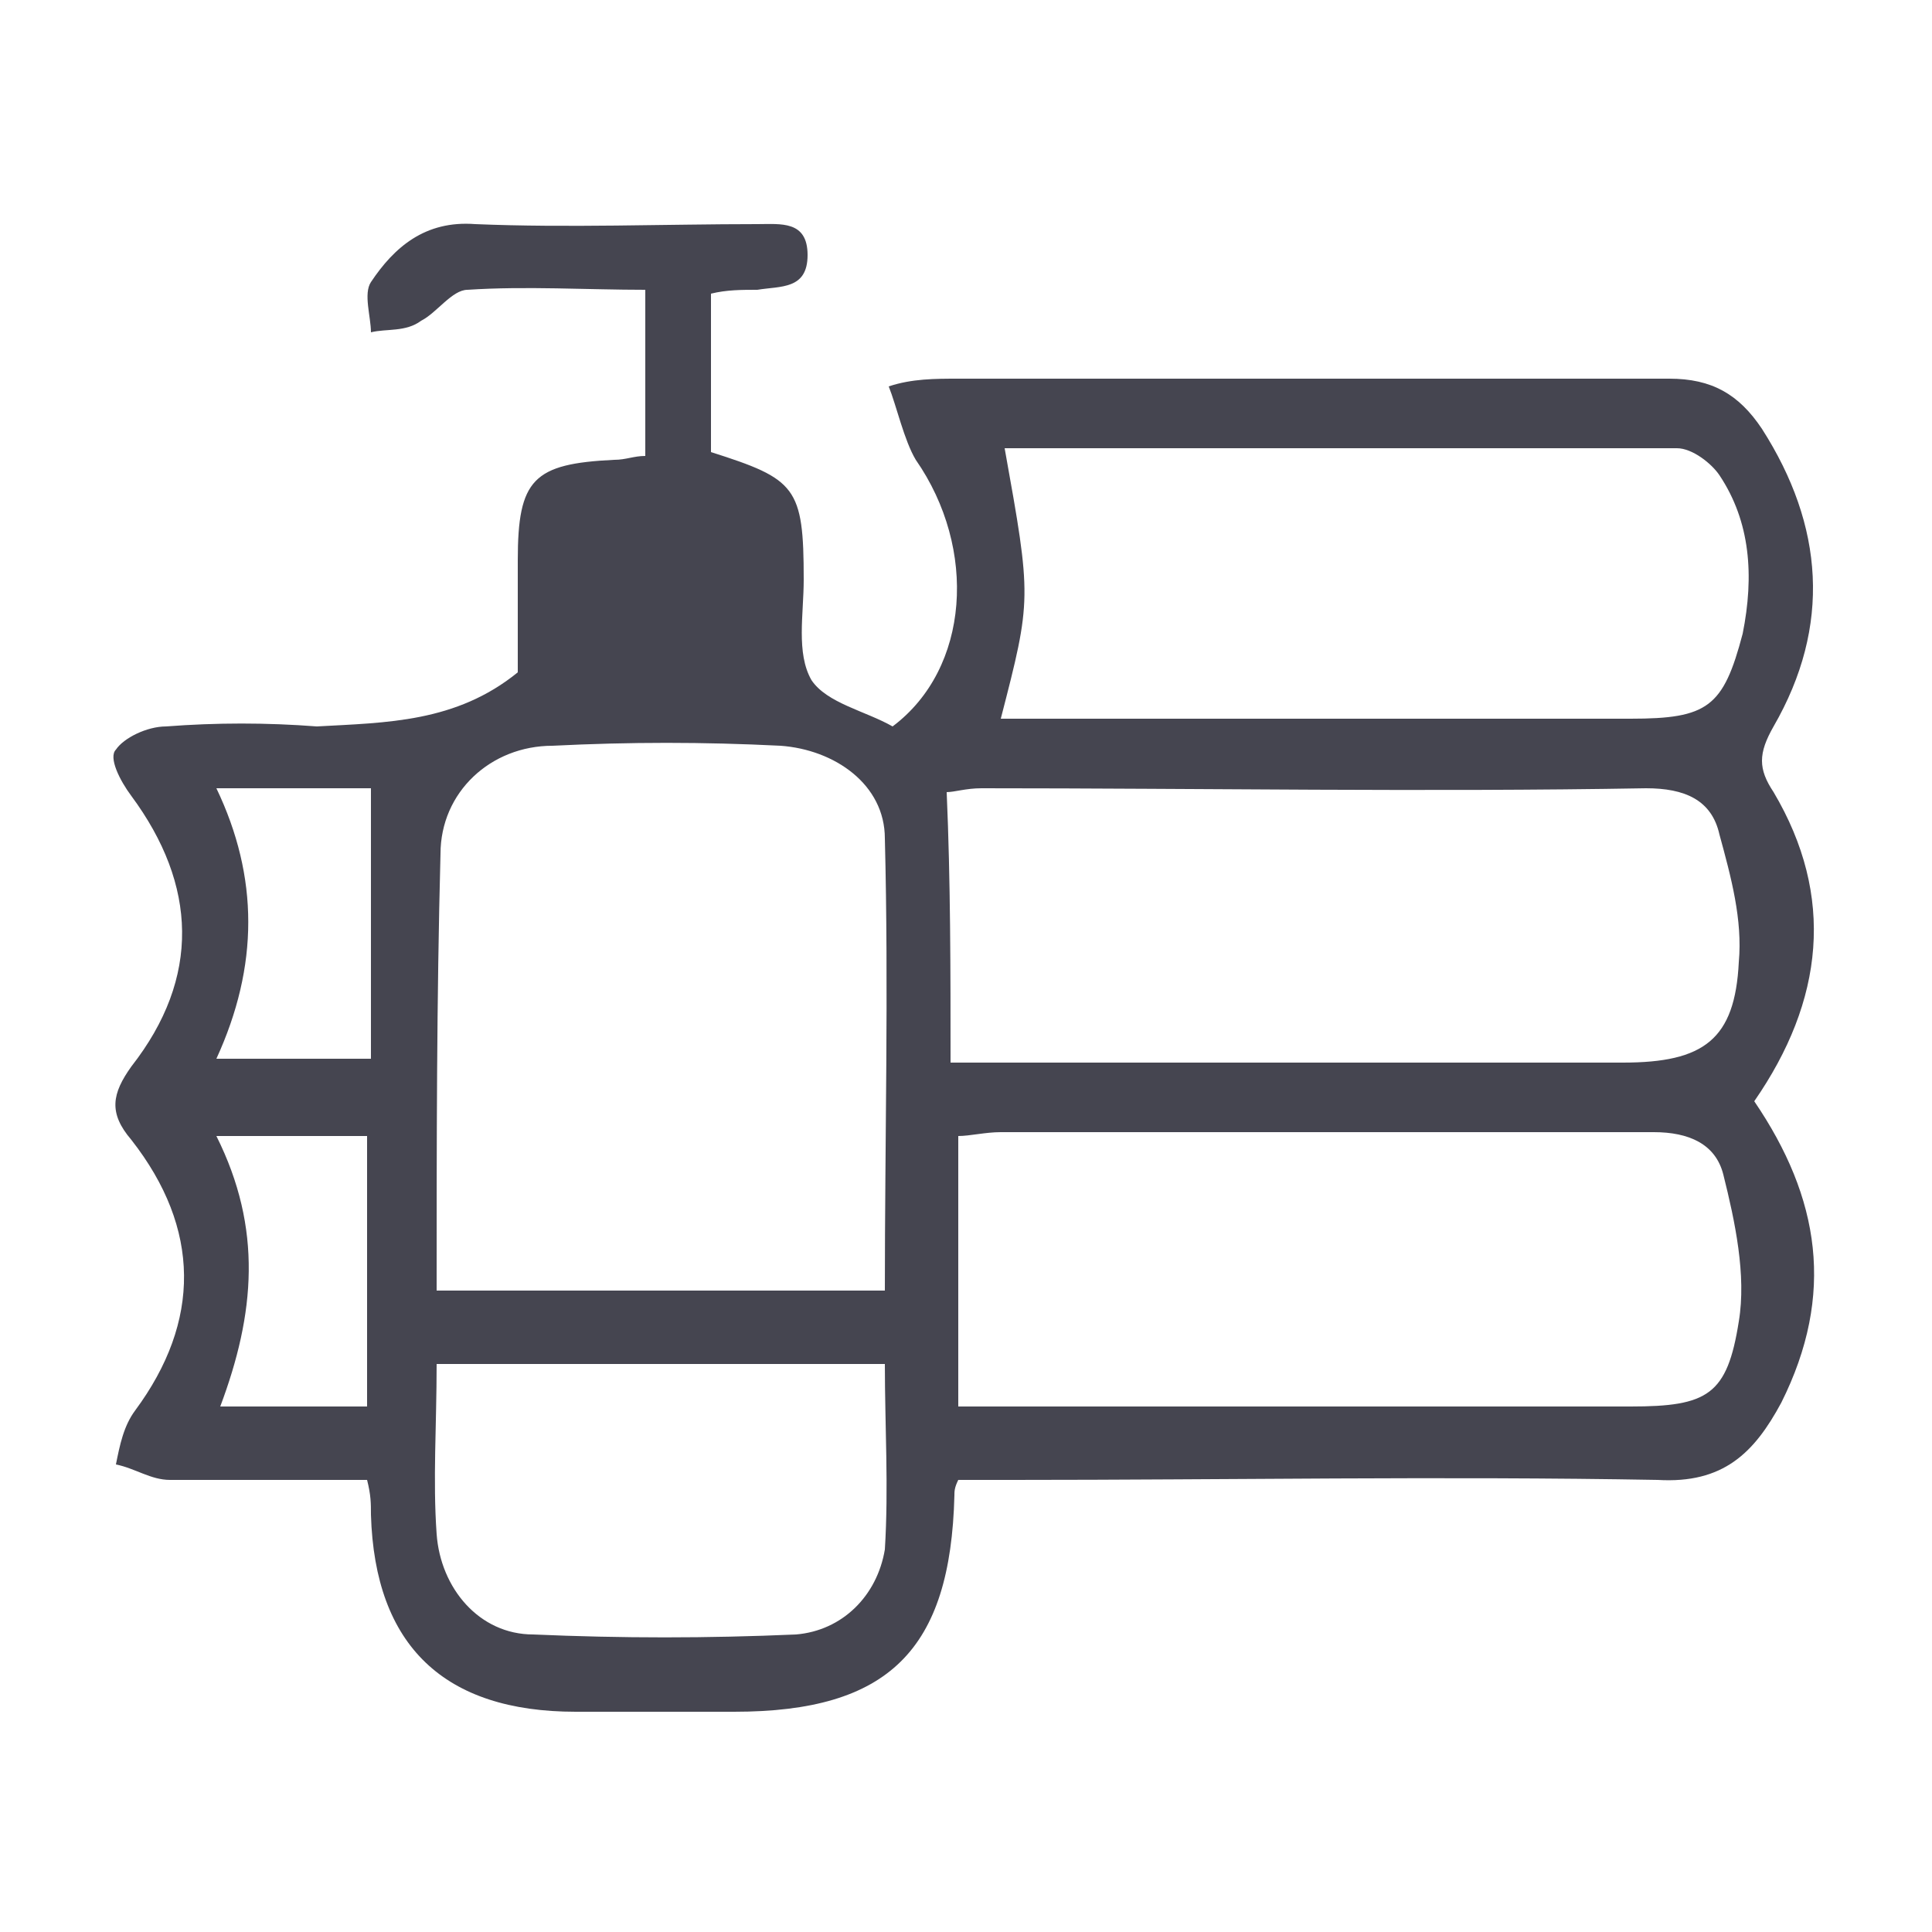 <?xml version="1.0" encoding="utf-8"?>
<!-- Generator: Adobe Illustrator 24.1.1, SVG Export Plug-In . SVG Version: 6.00 Build 0)  -->
<svg version="1.1" id="Vrstva_1" xmlns="http://www.w3.org/2000/svg" xmlns:xlink="http://www.w3.org/1999/xlink" x="0px" y="0px"
	 viewBox="0 0 50 50" style="enable-background:new 0 0 50 50;" xml:space="preserve">
<style type="text/css">
	.st0{fill:#454550;}
</style>
<g>
	<path class="st0" d="M13.4,17.4c0-0.9,0-1.9,0-2.9c0-2.1,0.4-2.5,2.5-2.6c0.3,0,0.5-0.1,0.8-0.1c0-1.4,0-2.7,0-4.3
		c-1.5,0-3.1-0.1-4.6,0c-0.4,0-0.8,0.6-1.2,0.8C10.5,8.6,10,8.5,9.6,8.6c0-0.4-0.2-1,0-1.3c0.6-0.9,1.4-1.6,2.7-1.5
		c2.4,0.1,4.9,0,7.3,0c0.6,0,1.3-0.1,1.3,0.8c0,0.9-0.7,0.8-1.3,0.9c-0.4,0-0.8,0-1.2,0.1c0,1.4,0,2.7,0,4.1
		c2.2,0.7,2.4,0.9,2.4,3.3c0,0.9-0.2,1.9,0.2,2.6c0.4,0.6,1.4,0.8,2.1,1.2c2-1.5,2.2-4.6,0.6-6.9c-0.3-0.5-0.5-1.4-0.7-1.9
		c0.6-0.2,1.2-0.2,1.8-0.2c6.1,0,12.2,0,18.4,0c1.1,0,1.8,0.4,2.4,1.3c1.6,2.5,1.8,5.1,0.3,7.7c-0.4,0.7-0.4,1.1,0,1.7
		c1.6,2.7,1.3,5.4-0.5,8c1.7,2.5,2.1,5,0.7,7.8c-0.7,1.3-1.5,2.1-3.2,2c-5.6-0.1-11.1,0-16.7,0c-0.5,0-0.9,0-1.4,0
		c-0.1,0.2-0.1,0.3-0.1,0.4c-0.1,4-1.7,5.6-5.7,5.6c-1.4,0-2.7,0-4.1,0c-3.4,0-5.2-1.7-5.3-5.1c0-0.3,0-0.5-0.1-0.9
		c-1.7,0-3.4,0-5.1,0c-0.5,0-0.9-0.3-1.4-0.4c0.1-0.5,0.2-1,0.5-1.4c1.7-2.3,1.7-4.7-0.1-7c-0.6-0.7-0.5-1.2,0-1.9
		c1.8-2.3,1.7-4.7,0-7c-0.3-0.4-0.6-1-0.4-1.2c0.2-0.3,0.8-0.6,1.3-0.6c1.3-0.1,2.6-0.1,3.9,0C10,18.7,11.8,18.7,13.4,17.4z
		 M11.3,33.4c3.9,0,7.7,0,11.6,0c0-3.9,0.1-7.8,0-11.7c0-1.4-1.3-2.3-2.7-2.4c-2-0.1-3.9-0.1-5.9,0c-1.6,0-2.9,1.2-2.9,2.8
		C11.3,25.9,11.3,29.6,11.3,33.4z M24.6,27.5c0.8,0,1.3,0,1.8,0c5.2,0,10.4,0,15.6,0c2.1,0,2.9-0.6,3-2.6c0.1-1.1-0.2-2.2-0.5-3.3
		c-0.2-0.9-0.9-1.2-1.9-1.2c-5.7,0.1-11.5,0-17.2,0c-0.4,0-0.7,0.1-0.9,0.1C24.6,22.8,24.6,25.1,24.6,27.5z M24.8,36.4
		c0.7,0,1.2,0,1.7,0c5.2,0,10.5,0,15.7,0c2,0,2.5-0.3,2.8-2.2c0.2-1.2-0.1-2.6-0.4-3.8c-0.2-0.8-0.9-1.1-1.8-1.1
		c-5.6,0-11.3,0-16.9,0c-0.4,0-0.8,0.1-1.1,0.1C24.8,31.7,24.8,34,24.8,36.4z M25.9,18.6c0.6,0,1.1,0,1.5,0c4.9,0,9.9,0,14.8,0
		c2,0,2.4-0.3,2.9-2.2c0.3-1.5,0.2-2.9-0.6-4.1c-0.2-0.3-0.7-0.7-1.1-0.7c-5.8,0-11.6,0-17.4,0C26.7,15.5,26.7,15.5,25.9,18.6z
		 M11.3,35.3c0,1.6-0.1,3,0,4.4c0.1,1.4,1.1,2.6,2.5,2.6c2.3,0.1,4.5,0.1,6.8,0c1.2-0.1,2.1-1,2.3-2.2c0.1-1.6,0-3.2,0-4.8
		C19,35.3,15.3,35.3,11.3,35.3z M9.6,27.4c0-2.4,0-4.7,0-7c-1.2,0-2.5,0-4,0c1.1,2.3,1.1,4.6,0,7C7,27.4,8.2,27.4,9.6,27.4z
		 M9.5,36.4c0-2.4,0-4.7,0-7c-1.3,0-2.5,0-3.9,0c1.2,2.4,1,4.6,0.1,7C7,36.4,8.2,36.4,9.5,36.4z"/>
</g>
</svg>
